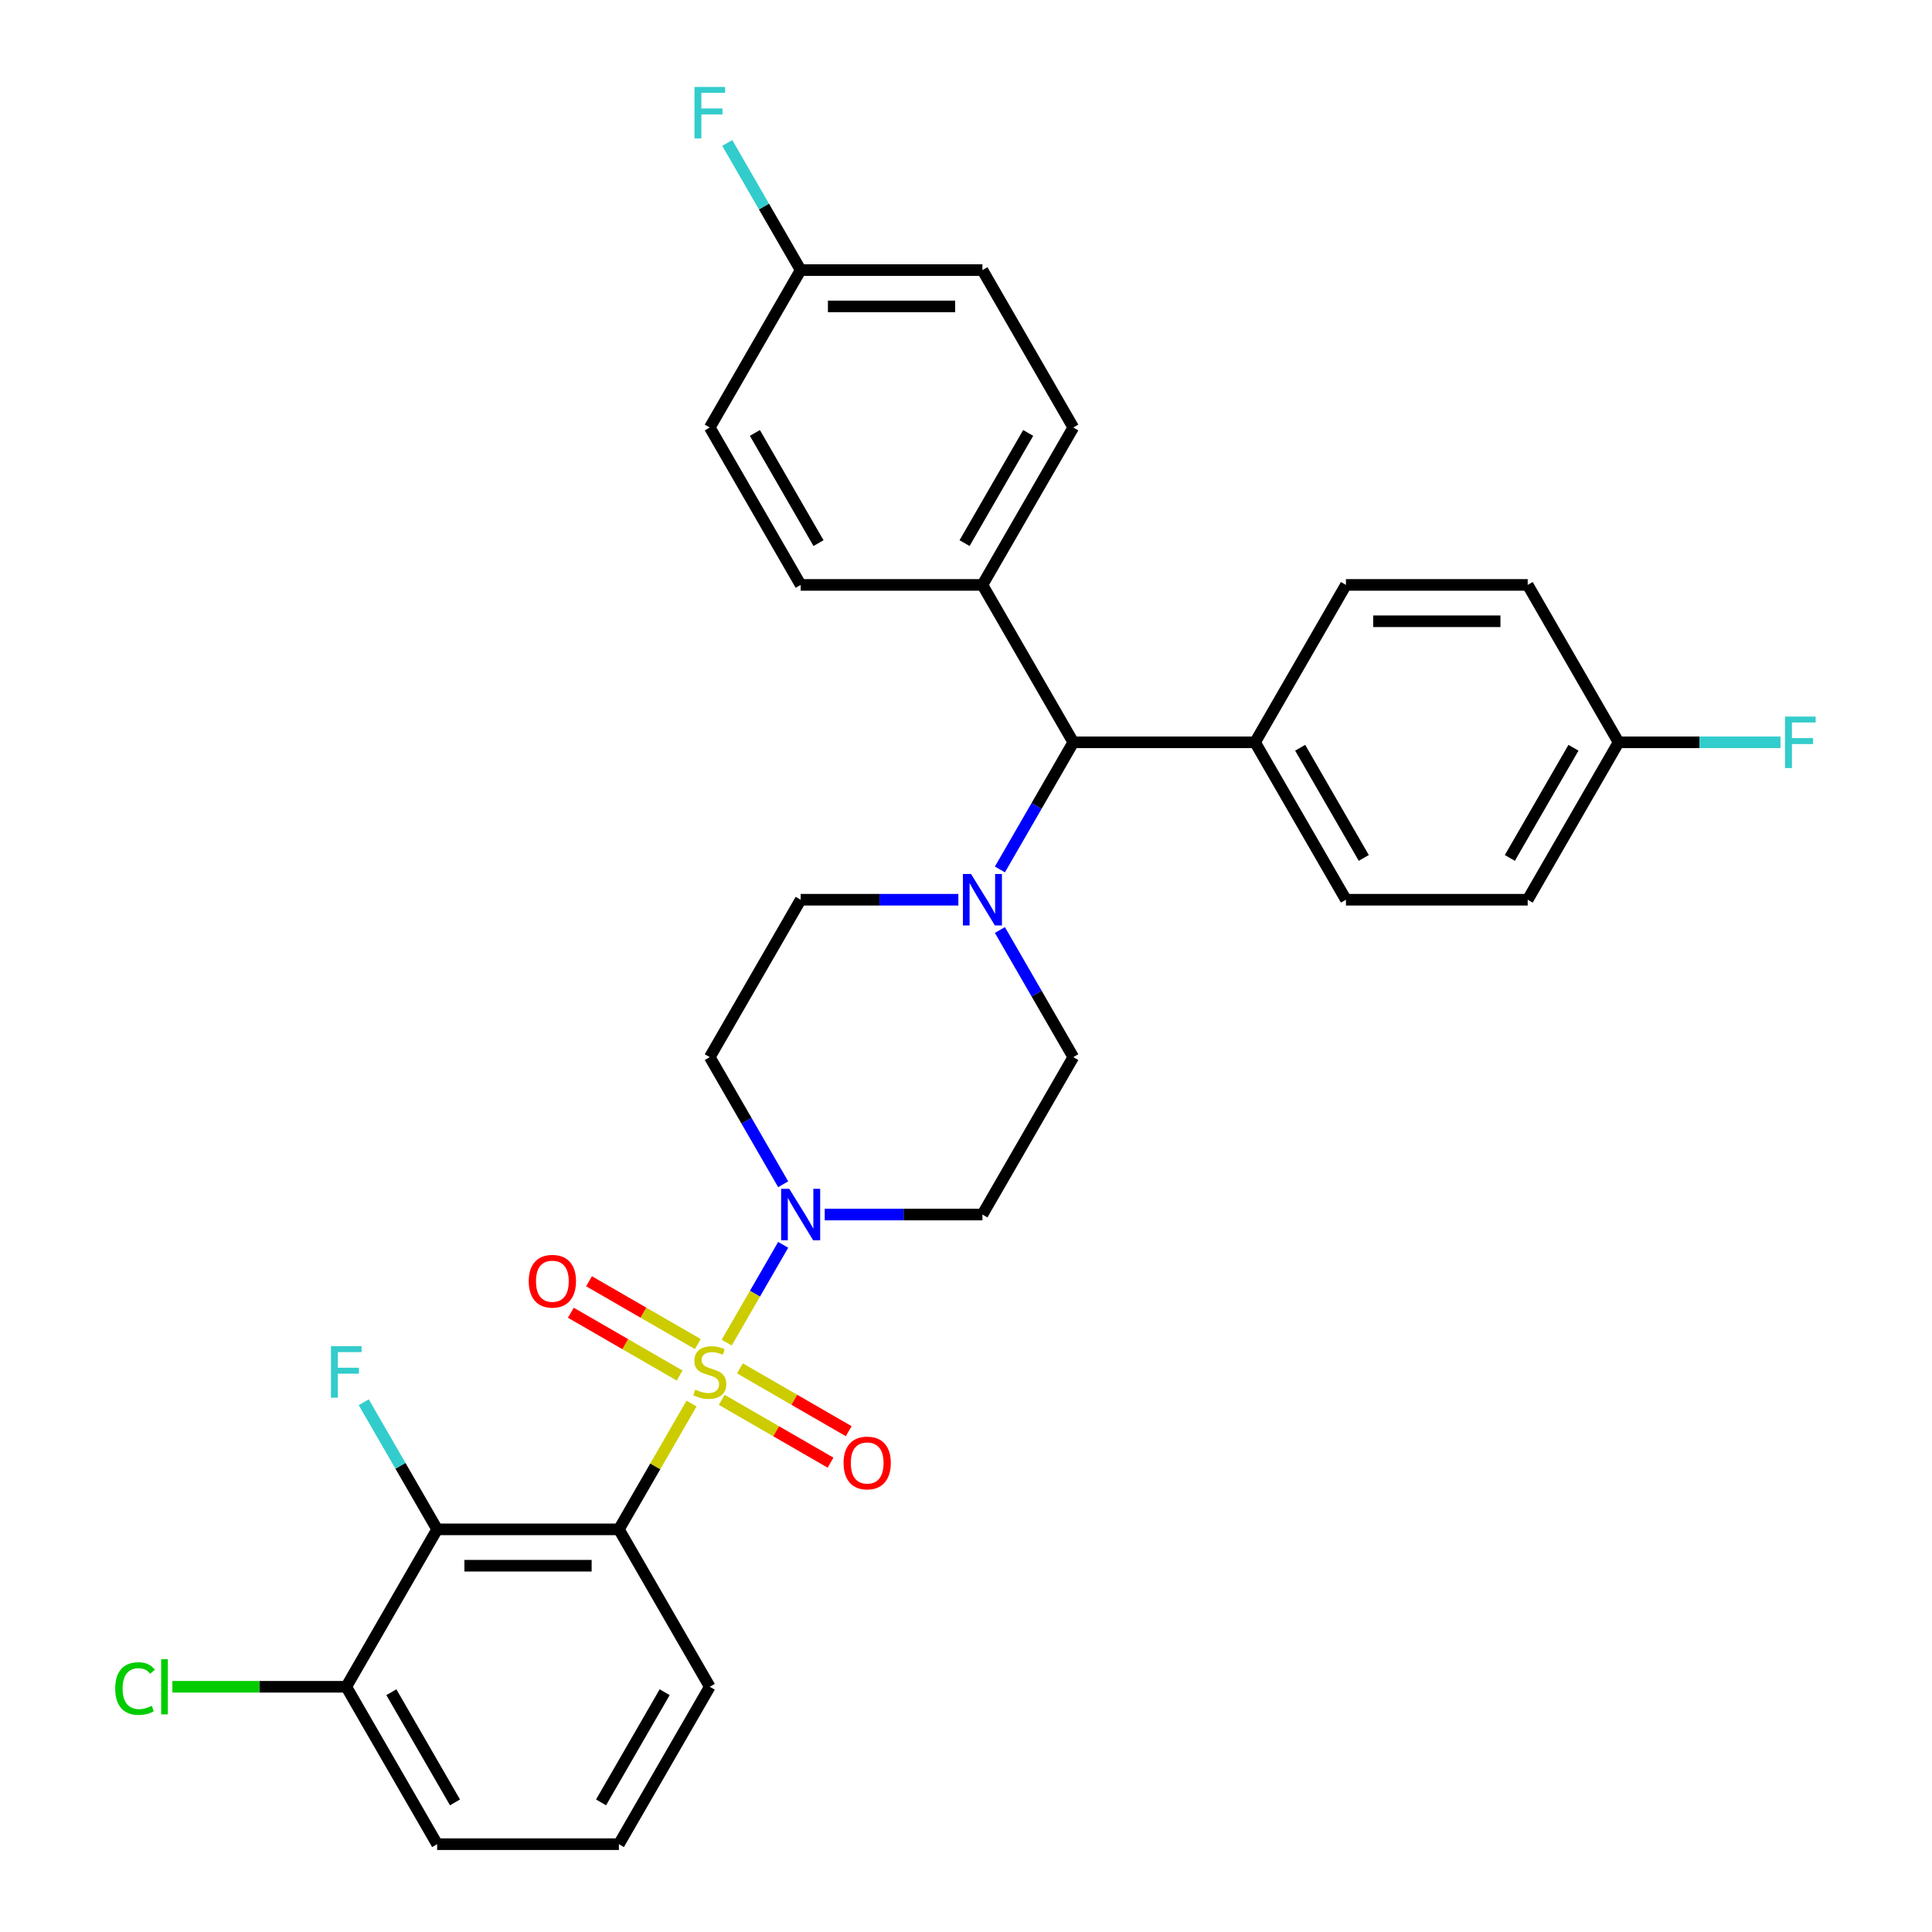 <?xml version='1.0' encoding='iso-8859-1'?>
<svg version='1.1' baseProfile='full'
              xmlns='http://www.w3.org/2000/svg'
                      xmlns:rdkit='http://www.rdkit.org/xml'
                      xmlns:xlink='http://www.w3.org/1999/xlink'
                  xml:space='preserve'
width='1000px' height='1000px' viewBox='0 0 1000 1000'>
<!-- END OF HEADER -->
<rect style='opacity:1.0;fill:#FFFFFF;stroke:none' width='1000' height='1000' x='0' y='0'> </rect>
<path class='bond-0' d='M 555.538,547.172 L 508.498,628.647' style='fill:none;fill-rule:evenodd;stroke:#000000;stroke-width:6px;stroke-linecap:butt;stroke-linejoin:miter;stroke-opacity:1' />
<path class='bond-1' d='M 555.538,547.172 L 536.543,514.272' style='fill:none;fill-rule:evenodd;stroke:#000000;stroke-width:6px;stroke-linecap:butt;stroke-linejoin:miter;stroke-opacity:1' />
<path class='bond-1' d='M 536.543,514.272 L 517.547,481.371' style='fill:none;fill-rule:evenodd;stroke:#0000FF;stroke-width:6px;stroke-linecap:butt;stroke-linejoin:miter;stroke-opacity:1' />
<path class='bond-2' d='M 508.498,628.647 L 467.687,628.647' style='fill:none;fill-rule:evenodd;stroke:#000000;stroke-width:6px;stroke-linecap:butt;stroke-linejoin:miter;stroke-opacity:1' />
<path class='bond-2' d='M 467.687,628.647 L 426.876,628.647' style='fill:none;fill-rule:evenodd;stroke:#0000FF;stroke-width:6px;stroke-linecap:butt;stroke-linejoin:miter;stroke-opacity:1' />
<path class='bond-3' d='M 405.37,612.973 L 386.375,580.073' style='fill:none;fill-rule:evenodd;stroke:#0000FF;stroke-width:6px;stroke-linecap:butt;stroke-linejoin:miter;stroke-opacity:1' />
<path class='bond-3' d='M 386.375,580.073 L 367.38,547.172' style='fill:none;fill-rule:evenodd;stroke:#000000;stroke-width:6px;stroke-linecap:butt;stroke-linejoin:miter;stroke-opacity:1' />
<path class='bond-4' d='M 405.37,644.321 L 390.758,669.629' style='fill:none;fill-rule:evenodd;stroke:#0000FF;stroke-width:6px;stroke-linecap:butt;stroke-linejoin:miter;stroke-opacity:1' />
<path class='bond-4' d='M 390.758,669.629 L 376.146,694.938' style='fill:none;fill-rule:evenodd;stroke:#CCCC00;stroke-width:6px;stroke-linecap:butt;stroke-linejoin:miter;stroke-opacity:1' />
<path class='bond-5' d='M 367.38,547.172 L 414.42,465.698' style='fill:none;fill-rule:evenodd;stroke:#000000;stroke-width:6px;stroke-linecap:butt;stroke-linejoin:miter;stroke-opacity:1' />
<path class='bond-6' d='M 414.42,465.698 L 455.231,465.698' style='fill:none;fill-rule:evenodd;stroke:#000000;stroke-width:6px;stroke-linecap:butt;stroke-linejoin:miter;stroke-opacity:1' />
<path class='bond-6' d='M 455.231,465.698 L 496.042,465.698' style='fill:none;fill-rule:evenodd;stroke:#0000FF;stroke-width:6px;stroke-linecap:butt;stroke-linejoin:miter;stroke-opacity:1' />
<path class='bond-7' d='M 517.547,450.024 L 536.543,417.124' style='fill:none;fill-rule:evenodd;stroke:#0000FF;stroke-width:6px;stroke-linecap:butt;stroke-linejoin:miter;stroke-opacity:1' />
<path class='bond-7' d='M 536.543,417.124 L 555.538,384.223' style='fill:none;fill-rule:evenodd;stroke:#000000;stroke-width:6px;stroke-linecap:butt;stroke-linejoin:miter;stroke-opacity:1' />
<path class='bond-8' d='M 373.571,724.559 L 401.727,740.815' style='fill:none;fill-rule:evenodd;stroke:#CCCC00;stroke-width:6px;stroke-linecap:butt;stroke-linejoin:miter;stroke-opacity:1' />
<path class='bond-8' d='M 401.727,740.815 L 429.883,757.071' style='fill:none;fill-rule:evenodd;stroke:#FF0000;stroke-width:6px;stroke-linecap:butt;stroke-linejoin:miter;stroke-opacity:1' />
<path class='bond-8' d='M 382.978,708.264 L 411.135,724.52' style='fill:none;fill-rule:evenodd;stroke:#CCCC00;stroke-width:6px;stroke-linecap:butt;stroke-linejoin:miter;stroke-opacity:1' />
<path class='bond-8' d='M 411.135,724.52 L 439.291,740.776' style='fill:none;fill-rule:evenodd;stroke:#FF0000;stroke-width:6px;stroke-linecap:butt;stroke-linejoin:miter;stroke-opacity:1' />
<path class='bond-9' d='M 361.19,695.684 L 333.033,679.428' style='fill:none;fill-rule:evenodd;stroke:#CCCC00;stroke-width:6px;stroke-linecap:butt;stroke-linejoin:miter;stroke-opacity:1' />
<path class='bond-9' d='M 333.033,679.428 L 304.877,663.172' style='fill:none;fill-rule:evenodd;stroke:#FF0000;stroke-width:6px;stroke-linecap:butt;stroke-linejoin:miter;stroke-opacity:1' />
<path class='bond-9' d='M 351.782,711.979 L 323.626,695.723' style='fill:none;fill-rule:evenodd;stroke:#CCCC00;stroke-width:6px;stroke-linecap:butt;stroke-linejoin:miter;stroke-opacity:1' />
<path class='bond-9' d='M 323.626,695.723 L 295.469,679.467' style='fill:none;fill-rule:evenodd;stroke:#FF0000;stroke-width:6px;stroke-linecap:butt;stroke-linejoin:miter;stroke-opacity:1' />
<path class='bond-10' d='M 357.94,726.473 L 339.14,759.034' style='fill:none;fill-rule:evenodd;stroke:#CCCC00;stroke-width:6px;stroke-linecap:butt;stroke-linejoin:miter;stroke-opacity:1' />
<path class='bond-10' d='M 339.14,759.034 L 320.341,791.596' style='fill:none;fill-rule:evenodd;stroke:#000000;stroke-width:6px;stroke-linecap:butt;stroke-linejoin:miter;stroke-opacity:1' />
<path class='bond-11' d='M 555.538,384.223 L 649.616,384.223' style='fill:none;fill-rule:evenodd;stroke:#000000;stroke-width:6px;stroke-linecap:butt;stroke-linejoin:miter;stroke-opacity:1' />
<path class='bond-12' d='M 555.538,384.223 L 508.498,302.749' style='fill:none;fill-rule:evenodd;stroke:#000000;stroke-width:6px;stroke-linecap:butt;stroke-linejoin:miter;stroke-opacity:1' />
<path class='bond-13' d='M 649.616,384.223 L 696.656,465.698' style='fill:none;fill-rule:evenodd;stroke:#000000;stroke-width:6px;stroke-linecap:butt;stroke-linejoin:miter;stroke-opacity:1' />
<path class='bond-13' d='M 672.967,387.036 L 705.895,444.069' style='fill:none;fill-rule:evenodd;stroke:#000000;stroke-width:6px;stroke-linecap:butt;stroke-linejoin:miter;stroke-opacity:1' />
<path class='bond-14' d='M 649.616,384.223 L 696.656,302.749' style='fill:none;fill-rule:evenodd;stroke:#000000;stroke-width:6px;stroke-linecap:butt;stroke-linejoin:miter;stroke-opacity:1' />
<path class='bond-15' d='M 508.498,302.749 L 555.538,221.274' style='fill:none;fill-rule:evenodd;stroke:#000000;stroke-width:6px;stroke-linecap:butt;stroke-linejoin:miter;stroke-opacity:1' />
<path class='bond-15' d='M 499.259,281.119 L 532.187,224.087' style='fill:none;fill-rule:evenodd;stroke:#000000;stroke-width:6px;stroke-linecap:butt;stroke-linejoin:miter;stroke-opacity:1' />
<path class='bond-16' d='M 508.498,302.749 L 414.42,302.749' style='fill:none;fill-rule:evenodd;stroke:#000000;stroke-width:6px;stroke-linecap:butt;stroke-linejoin:miter;stroke-opacity:1' />
<path class='bond-17' d='M 555.538,221.274 L 508.498,139.799' style='fill:none;fill-rule:evenodd;stroke:#000000;stroke-width:6px;stroke-linecap:butt;stroke-linejoin:miter;stroke-opacity:1' />
<path class='bond-18' d='M 508.498,139.799 L 414.42,139.799' style='fill:none;fill-rule:evenodd;stroke:#000000;stroke-width:6px;stroke-linecap:butt;stroke-linejoin:miter;stroke-opacity:1' />
<path class='bond-18' d='M 494.387,158.615 L 428.531,158.615' style='fill:none;fill-rule:evenodd;stroke:#000000;stroke-width:6px;stroke-linecap:butt;stroke-linejoin:miter;stroke-opacity:1' />
<path class='bond-19' d='M 414.42,139.799 L 367.38,221.274' style='fill:none;fill-rule:evenodd;stroke:#000000;stroke-width:6px;stroke-linecap:butt;stroke-linejoin:miter;stroke-opacity:1' />
<path class='bond-20' d='M 414.42,139.799 L 395.424,106.899' style='fill:none;fill-rule:evenodd;stroke:#000000;stroke-width:6px;stroke-linecap:butt;stroke-linejoin:miter;stroke-opacity:1' />
<path class='bond-20' d='M 395.424,106.899 L 376.429,73.998' style='fill:none;fill-rule:evenodd;stroke:#33CCCC;stroke-width:6px;stroke-linecap:butt;stroke-linejoin:miter;stroke-opacity:1' />
<path class='bond-21' d='M 367.38,221.274 L 414.42,302.749' style='fill:none;fill-rule:evenodd;stroke:#000000;stroke-width:6px;stroke-linecap:butt;stroke-linejoin:miter;stroke-opacity:1' />
<path class='bond-21' d='M 390.731,224.087 L 423.659,281.119' style='fill:none;fill-rule:evenodd;stroke:#000000;stroke-width:6px;stroke-linecap:butt;stroke-linejoin:miter;stroke-opacity:1' />
<path class='bond-22' d='M 696.656,465.698 L 790.735,465.698' style='fill:none;fill-rule:evenodd;stroke:#000000;stroke-width:6px;stroke-linecap:butt;stroke-linejoin:miter;stroke-opacity:1' />
<path class='bond-23' d='M 790.735,465.698 L 837.774,384.223' style='fill:none;fill-rule:evenodd;stroke:#000000;stroke-width:6px;stroke-linecap:butt;stroke-linejoin:miter;stroke-opacity:1' />
<path class='bond-23' d='M 781.496,444.069 L 814.423,387.036' style='fill:none;fill-rule:evenodd;stroke:#000000;stroke-width:6px;stroke-linecap:butt;stroke-linejoin:miter;stroke-opacity:1' />
<path class='bond-24' d='M 837.774,384.223 L 790.735,302.749' style='fill:none;fill-rule:evenodd;stroke:#000000;stroke-width:6px;stroke-linecap:butt;stroke-linejoin:miter;stroke-opacity:1' />
<path class='bond-25' d='M 837.774,384.223 L 879.677,384.223' style='fill:none;fill-rule:evenodd;stroke:#000000;stroke-width:6px;stroke-linecap:butt;stroke-linejoin:miter;stroke-opacity:1' />
<path class='bond-25' d='M 879.677,384.223 L 921.579,384.223' style='fill:none;fill-rule:evenodd;stroke:#33CCCC;stroke-width:6px;stroke-linecap:butt;stroke-linejoin:miter;stroke-opacity:1' />
<path class='bond-26' d='M 790.735,302.749 L 696.656,302.749' style='fill:none;fill-rule:evenodd;stroke:#000000;stroke-width:6px;stroke-linecap:butt;stroke-linejoin:miter;stroke-opacity:1' />
<path class='bond-26' d='M 776.623,321.564 L 710.768,321.564' style='fill:none;fill-rule:evenodd;stroke:#000000;stroke-width:6px;stroke-linecap:butt;stroke-linejoin:miter;stroke-opacity:1' />
<path class='bond-27' d='M 320.341,791.596 L 226.262,791.596' style='fill:none;fill-rule:evenodd;stroke:#000000;stroke-width:6px;stroke-linecap:butt;stroke-linejoin:miter;stroke-opacity:1' />
<path class='bond-27' d='M 306.229,810.412 L 240.374,810.412' style='fill:none;fill-rule:evenodd;stroke:#000000;stroke-width:6px;stroke-linecap:butt;stroke-linejoin:miter;stroke-opacity:1' />
<path class='bond-28' d='M 320.341,791.596 L 367.38,873.071' style='fill:none;fill-rule:evenodd;stroke:#000000;stroke-width:6px;stroke-linecap:butt;stroke-linejoin:miter;stroke-opacity:1' />
<path class='bond-29' d='M 226.262,791.596 L 179.223,873.071' style='fill:none;fill-rule:evenodd;stroke:#000000;stroke-width:6px;stroke-linecap:butt;stroke-linejoin:miter;stroke-opacity:1' />
<path class='bond-30' d='M 226.262,791.596 L 207.267,758.696' style='fill:none;fill-rule:evenodd;stroke:#000000;stroke-width:6px;stroke-linecap:butt;stroke-linejoin:miter;stroke-opacity:1' />
<path class='bond-30' d='M 207.267,758.696 L 188.272,725.795' style='fill:none;fill-rule:evenodd;stroke:#33CCCC;stroke-width:6px;stroke-linecap:butt;stroke-linejoin:miter;stroke-opacity:1' />
<path class='bond-31' d='M 367.38,873.071 L 320.341,954.545' style='fill:none;fill-rule:evenodd;stroke:#000000;stroke-width:6px;stroke-linecap:butt;stroke-linejoin:miter;stroke-opacity:1' />
<path class='bond-31' d='M 344.029,875.884 L 311.102,932.916' style='fill:none;fill-rule:evenodd;stroke:#000000;stroke-width:6px;stroke-linecap:butt;stroke-linejoin:miter;stroke-opacity:1' />
<path class='bond-32' d='M 179.223,873.071 L 226.262,954.545' style='fill:none;fill-rule:evenodd;stroke:#000000;stroke-width:6px;stroke-linecap:butt;stroke-linejoin:miter;stroke-opacity:1' />
<path class='bond-32' d='M 202.573,875.884 L 235.501,932.916' style='fill:none;fill-rule:evenodd;stroke:#000000;stroke-width:6px;stroke-linecap:butt;stroke-linejoin:miter;stroke-opacity:1' />
<path class='bond-33' d='M 179.223,873.071 L 134.225,873.071' style='fill:none;fill-rule:evenodd;stroke:#000000;stroke-width:6px;stroke-linecap:butt;stroke-linejoin:miter;stroke-opacity:1' />
<path class='bond-33' d='M 134.225,873.071 L 89.227,873.071' style='fill:none;fill-rule:evenodd;stroke:#00CC00;stroke-width:6px;stroke-linecap:butt;stroke-linejoin:miter;stroke-opacity:1' />
<path class='bond-34' d='M 320.341,954.545 L 226.262,954.545' style='fill:none;fill-rule:evenodd;stroke:#000000;stroke-width:6px;stroke-linecap:butt;stroke-linejoin:miter;stroke-opacity:1' />
<path  class='atom-2' d='M 408.53 615.325
L 417.261 629.437
Q 418.126 630.83, 419.519 633.351
Q 420.911 635.872, 420.986 636.023
L 420.986 615.325
L 424.524 615.325
L 424.524 641.969
L 420.873 641.969
L 411.503 626.54
Q 410.412 624.733, 409.245 622.664
Q 408.116 620.594, 407.778 619.954
L 407.778 641.969
L 404.315 641.969
L 404.315 615.325
L 408.53 615.325
' fill='#0000FF'/>
<path  class='atom-5' d='M 502.609 452.376
L 511.339 466.488
Q 512.205 467.88, 513.597 470.402
Q 514.99 472.923, 515.065 473.074
L 515.065 452.376
L 518.602 452.376
L 518.602 479.019
L 514.952 479.019
L 505.582 463.59
Q 504.491 461.784, 503.324 459.714
Q 502.195 457.645, 501.856 457.005
L 501.856 479.019
L 498.394 479.019
L 498.394 452.376
L 502.609 452.376
' fill='#0000FF'/>
<path  class='atom-6' d='M 359.854 719.266
Q 360.155 719.379, 361.397 719.906
Q 362.639 720.433, 363.993 720.771
Q 365.386 721.072, 366.74 721.072
Q 369.262 721.072, 370.729 719.868
Q 372.197 718.626, 372.197 716.481
Q 372.197 715.014, 371.444 714.111
Q 370.729 713.207, 369.6 712.718
Q 368.471 712.229, 366.59 711.665
Q 364.219 710.95, 362.789 710.272
Q 361.397 709.595, 360.381 708.165
Q 359.402 706.735, 359.402 704.326
Q 359.402 700.977, 361.66 698.907
Q 363.956 696.838, 368.471 696.838
Q 371.557 696.838, 375.057 698.305
L 374.191 701.203
Q 370.993 699.886, 368.584 699.886
Q 365.988 699.886, 364.558 700.977
Q 363.128 702.031, 363.165 703.875
Q 363.165 705.305, 363.88 706.17
Q 364.633 707.036, 365.687 707.525
Q 366.778 708.014, 368.584 708.579
Q 370.993 709.331, 372.423 710.084
Q 373.853 710.837, 374.869 712.38
Q 375.923 713.885, 375.923 716.481
Q 375.923 720.169, 373.439 722.164
Q 370.993 724.121, 366.891 724.121
Q 364.52 724.121, 362.714 723.594
Q 360.945 723.104, 358.838 722.239
L 359.854 719.266
' fill='#CCCC00'/>
<path  class='atom-7' d='M 436.625 757.236
Q 436.625 750.839, 439.786 747.264
Q 442.947 743.689, 448.855 743.689
Q 454.763 743.689, 457.924 747.264
Q 461.085 750.839, 461.085 757.236
Q 461.085 763.709, 457.886 767.397
Q 454.688 771.047, 448.855 771.047
Q 442.984 771.047, 439.786 767.397
Q 436.625 763.747, 436.625 757.236
M 448.855 768.037
Q 452.919 768.037, 455.102 765.327
Q 457.322 762.58, 457.322 757.236
Q 457.322 752.005, 455.102 749.371
Q 452.919 746.699, 448.855 746.699
Q 444.791 746.699, 442.57 749.334
Q 440.388 751.968, 440.388 757.236
Q 440.388 762.618, 442.57 765.327
Q 444.791 768.037, 448.855 768.037
' fill='#FF0000'/>
<path  class='atom-8' d='M 273.675 663.157
Q 273.675 656.76, 276.836 653.185
Q 279.997 649.61, 285.906 649.61
Q 291.814 649.61, 294.975 653.185
Q 298.136 656.76, 298.136 663.157
Q 298.136 669.63, 294.937 673.318
Q 291.738 676.968, 285.906 676.968
Q 280.035 676.968, 276.836 673.318
Q 273.675 669.668, 273.675 663.157
M 285.906 673.958
Q 289.97 673.958, 292.152 671.248
Q 294.373 668.501, 294.373 663.157
Q 294.373 657.927, 292.152 655.293
Q 289.97 652.621, 285.906 652.621
Q 281.841 652.621, 279.621 655.255
Q 277.438 657.889, 277.438 663.157
Q 277.438 668.539, 279.621 671.248
Q 281.841 673.958, 285.906 673.958
' fill='#FF0000'/>
<path  class='atom-22' d='M 923.931 370.902
L 939.774 370.902
L 939.774 373.95
L 927.506 373.95
L 927.506 382.041
L 938.42 382.041
L 938.42 385.126
L 927.506 385.126
L 927.506 397.545
L 923.931 397.545
L 923.931 370.902
' fill='#33CCCC'/>
<path  class='atom-23' d='M 359.459 45.003
L 375.302 45.003
L 375.302 48.051
L 363.034 48.051
L 363.034 56.142
L 373.947 56.142
L 373.947 59.228
L 363.034 59.228
L 363.034 71.646
L 359.459 71.646
L 359.459 45.003
' fill='#33CCCC'/>
<path  class='atom-28' d='M 171.301 696.8
L 187.144 696.8
L 187.144 699.848
L 174.876 699.848
L 174.876 707.939
L 185.789 707.939
L 185.789 711.025
L 174.876 711.025
L 174.876 723.443
L 171.301 723.443
L 171.301 696.8
' fill='#33CCCC'/>
<path  class='atom-31' d='M 59.63 873.993
Q 59.63 867.37, 62.715 863.908
Q 65.839 860.408, 71.747 860.408
Q 77.241 860.408, 80.177 864.284
L 77.693 866.316
Q 75.548 863.494, 71.747 863.494
Q 67.72 863.494, 65.575 866.203
Q 63.468 868.875, 63.468 873.993
Q 63.468 879.261, 65.651 881.971
Q 67.871 884.68, 72.161 884.68
Q 75.096 884.68, 78.521 882.911
L 79.574 885.734
Q 78.182 886.637, 76.075 887.164
Q 73.967 887.691, 71.634 887.691
Q 65.839 887.691, 62.715 884.153
Q 59.63 880.616, 59.63 873.993
' fill='#00CC00'/>
<path  class='atom-31' d='M 83.413 858.79
L 86.875 858.79
L 86.875 887.352
L 83.413 887.352
L 83.413 858.79
' fill='#00CC00'/>
</svg>
